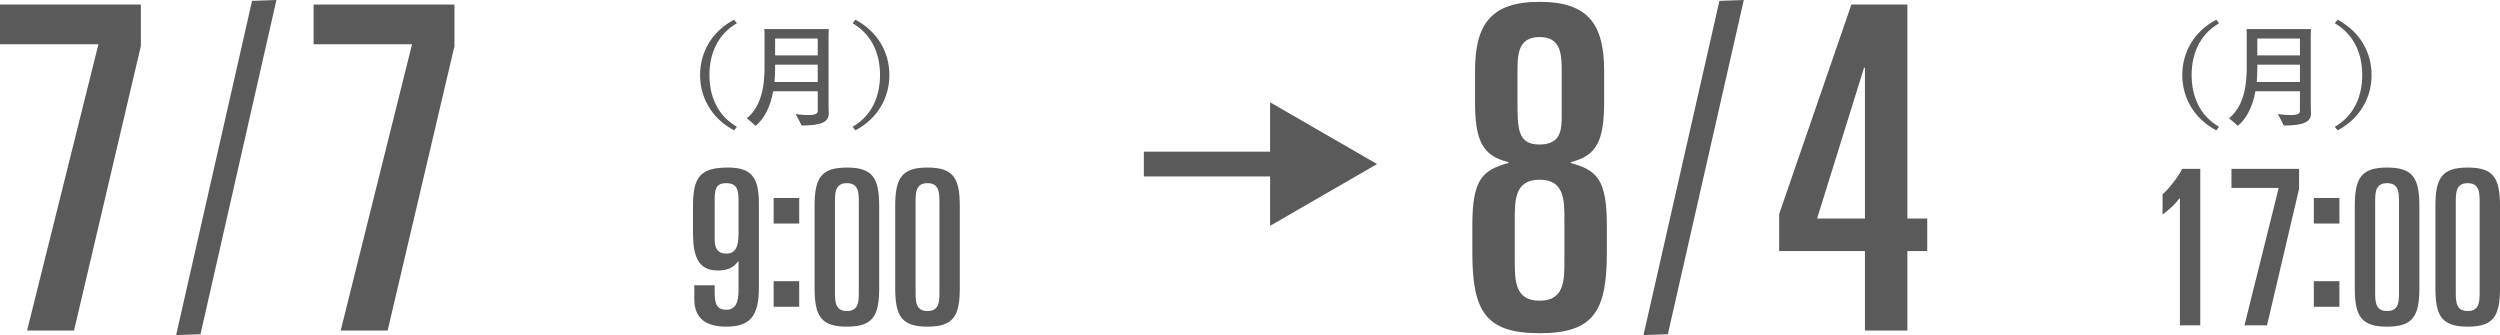 <?xml version="1.0" encoding="UTF-8"?><svg id="_レイヤー_2" xmlns="http://www.w3.org/2000/svg" width="403.728" height="54.112" viewBox="0 0 403.728 54.112"><g id="_文字"><path d="M15.894,7.15H0V.734h22.747v6.708l-10.79,45.931h-7.582L15.894,7.15Z" style="fill:#5a5a5a;"/><path d="M40.707.138l3.934-.138-12.265,53.975-3.934.138L40.707.138Z" style="fill:#5a5a5a;"/><path d="M66.539,7.15h-15.894V.734h22.747v6.708l-10.791,45.931h-7.582l11.52-46.223Z" style="fill:#5a5a5a;"/><path d="M112.124,46.065h3.29v1.225c0,1.995.49,2.73,1.89,2.73,1.471,0,1.961-1.155,1.961-3.15v-4.656h-.07c-.805,1.085-1.785,1.47-3.29,1.47-3.256,0-3.991-2.485-3.991-6.091v-4.305c0-4.551,1.051-6.231,5.601-6.231,3.676,0,5.041,1.365,5.041,5.811v13.651c0,4.55-1.47,6.231-5.251,6.231-3.71,0-5.18-1.68-5.18-4.445v-2.24ZM115.414,38.609c0,1.33.35,2.345,1.89,2.345,1.365,0,1.961-.945,1.961-3.185v-5.041c0-1.68,0-3.15-1.961-3.15-1.89,0-1.89,1.19-1.89,3.15v5.88Z" style="fill:#5a5a5a;"/><path d="M124.934,31.969h4.131v4.13h-4.131v-4.13ZM124.934,45.41h4.131v4.13h-4.131v-4.13Z" style="fill:#5a5a5a;"/><path d="M131.548,33.289c0-4.551,1.051-6.231,5.216-6.231,4.166,0,5.216,1.68,5.216,6.231v13.231c0,4.55-1.05,6.231-5.216,6.231-4.165,0-5.216-1.68-5.216-6.231v-13.231ZM134.839,47.08c0,1.575,0,3.15,1.925,3.15,1.926,0,1.926-1.575,1.926-3.15v-14.352c0-1.575,0-3.15-1.926-3.15-1.925,0-1.925,1.575-1.925,3.15v14.352Z" style="fill:#5a5a5a;"/><path d="M144.568,33.289c0-4.551,1.05-6.231,5.216-6.231,4.165,0,5.215,1.68,5.215,6.231v13.231c0,4.55-1.05,6.231-5.215,6.231-4.166,0-5.216-1.68-5.216-6.231v-13.231ZM147.858,47.08c0,1.575,0,3.15,1.926,3.15,1.925,0,1.925-1.575,1.925-3.15v-14.352c0-1.575,0-3.15-1.925-3.15-1.926,0-1.926,1.575-1.926,3.15v14.352Z" style="fill:#5a5a5a;"/><path d="M237.768,36.459c0-7.51,1.603-8.968,5.832-10.134v-.146c-4.229-1.02-5.396-3.499-5.396-9.77v-4.885c0-7.436,2.406-11.227,10.426-11.227,8.021,0,10.426,3.791,10.426,11.227v4.885c0,6.271-1.166,8.749-5.394,9.77v.146c4.229,1.166,5.832,2.624,5.832,10.134v4.374c0,9.478-2.188,12.978-10.863,12.978s-10.862-3.5-10.862-12.978v-4.374ZM252.64,35.584c0-3.281,0-6.561-4.01-6.561-4.01,0-4.01,3.28-4.01,6.561v6.416c0,3.28,0,6.561,4.01,6.561,4.01,0,4.01-3.281,4.01-6.561v-6.416ZM252.202,11.89c0-2.989,0-5.906-3.572-5.906-3.572,0-3.572,2.917-3.572,5.906v4.301c0,4.594,0,7.146,3.572,7.146,3.572,0,3.572-2.552,3.572-4.885v-6.561Z" style="fill:#5a5a5a;"/><path d="M277.672.138l3.935-.138-12.265,53.975-3.934.138L277.672.138Z" style="fill:#5a5a5a;"/><path d="M287.318,34.563L298.983.734h9.041v34.558h3.207v5.249h-3.207v12.832h-6.854v-12.832h-13.852v-5.978ZM301.171,10.941h-.145l-7.583,24.351h7.729V10.941Z" style="fill:#5a5a5a;"/><path d="M352.033,32.028h-.07c-.735.98-1.4,1.61-2.73,2.626v-3.291c.806-.595,2.695-2.975,3.15-4.095h2.941v25.272h-3.29v-20.512Z" style="fill:#5a5a5a;"/><path d="M367.993,30.348h-7.631v-3.08h10.921v3.22l-5.18,22.052h-3.641l5.53-22.192Z" style="fill:#5a5a5a;"/><path d="M373.662,31.969h4.131v4.13h-4.131v-4.13ZM373.662,45.41h4.131v4.13h-4.131v-4.13Z" style="fill:#5a5a5a;"/><path d="M380.277,33.289c0-4.551,1.05-6.231,5.216-6.231,4.165,0,5.215,1.68,5.215,6.231v13.231c0,4.55-1.05,6.231-5.215,6.231-4.166,0-5.216-1.68-5.216-6.231v-13.231ZM383.567,47.08c0,1.575,0,3.15,1.926,3.15,1.925,0,1.925-1.575,1.925-3.15v-14.352c0-1.575,0-3.15-1.925-3.15-1.926,0-1.926,1.575-1.926,3.15v14.352Z" style="fill:#5a5a5a;"/><path d="M393.297,33.289c0-4.551,1.051-6.231,5.216-6.231,4.166,0,5.216,1.68,5.216,6.231v13.231c0,4.55-1.05,6.231-5.216,6.231-4.165,0-5.216-1.68-5.216-6.231v-13.231ZM396.588,47.08c0,1.575,0,3.15,1.925,3.15,1.926,0,1.926-1.575,1.926-3.15v-14.352c0-1.575,0-3.15-1.926-3.15-1.925,0-1.925,1.575-1.925,3.15v14.352Z" style="fill:#5a5a5a;"/><line x1="184.72" y1="26.493" x2="208.029" y2="26.493" style="fill:none; stroke:#5a5a5a; stroke-miterlimit:10; stroke-width:4px;"/><polygon points="205.111 36.466 222.381 26.494 205.111 16.521 205.111 36.466" style="fill:#5a5a5a;"/><path d="M118.992,20.474l-.436.582c-3.732-1.984-5.499-5.406-5.499-8.939,0-3.531,1.766-6.973,5.499-8.939l.436.584c-3.149,1.82-4.424,4.97-4.424,8.356,0,3.387,1.276,6.518,4.424,8.357ZM133.805,17.16c0,.237.036.966.036,1.165,0,1.293-1.037,1.948-4.389,1.948-.199-.436-.655-1.311-.964-1.857.455.073,1.311.164,2.021.164,1.203,0,1.548-.236,1.548-.655v-3.186h-7.192c-.473,2.603-1.475,4.46-2.839,5.589-.327-.327-1.002-.893-1.42-1.22,1.674-1.402,2.857-3.75,2.857-8.066v-5.826c0-.109-.018-.363-.036-.527h10.414c-.018.327-.036.637-.036.946v11.524ZM132.056,13.246v-2.804h-6.883v.672c0,.747-.036,1.457-.091,2.131h6.973ZM125.174,6.218v2.731h6.883v-2.731h-6.883ZM137.692,3.761l.438-.584c3.732,1.985,5.497,5.408,5.497,8.939,0,3.533-1.765,6.973-5.497,8.939l-.438-.582c3.151-1.822,4.424-4.97,4.424-8.357,0-3.385-1.274-6.518-4.424-8.356Z" style="fill:#5a5a5a;"/><path d="M358.354,20.474l-.436.582c-3.732-1.984-5.499-5.406-5.499-8.939,0-3.531,1.766-6.973,5.499-8.939l.436.584c-3.149,1.82-4.424,4.97-4.424,8.356,0,3.387,1.276,6.518,4.424,8.357ZM373.168,17.16c0,.237.035.966.035,1.165,0,1.293-1.037,1.948-4.389,1.948-.199-.436-.655-1.311-.964-1.857.455.073,1.311.164,2.021.164,1.203,0,1.548-.236,1.548-.655v-3.186h-7.192c-.473,2.603-1.475,4.46-2.839,5.589-.327-.327-1.002-.893-1.42-1.22,1.674-1.402,2.857-3.75,2.857-8.066v-5.826c0-.109-.018-.363-.036-.527h10.414c-.018.327-.035.637-.035.946v11.524ZM371.419,13.246v-2.804h-6.883v.672c0,.747-.035,1.457-.091,2.131h6.973ZM364.536,6.218v2.731h6.883v-2.731h-6.883ZM377.055,3.761l.438-.584c3.732,1.985,5.497,5.408,5.497,8.939,0,3.533-1.765,6.973-5.497,8.939l-.438-.582c3.151-1.822,4.424-4.97,4.424-8.357,0-3.385-1.274-6.518-4.424-8.356Z" style="fill:#5a5a5a;"/></g></svg>